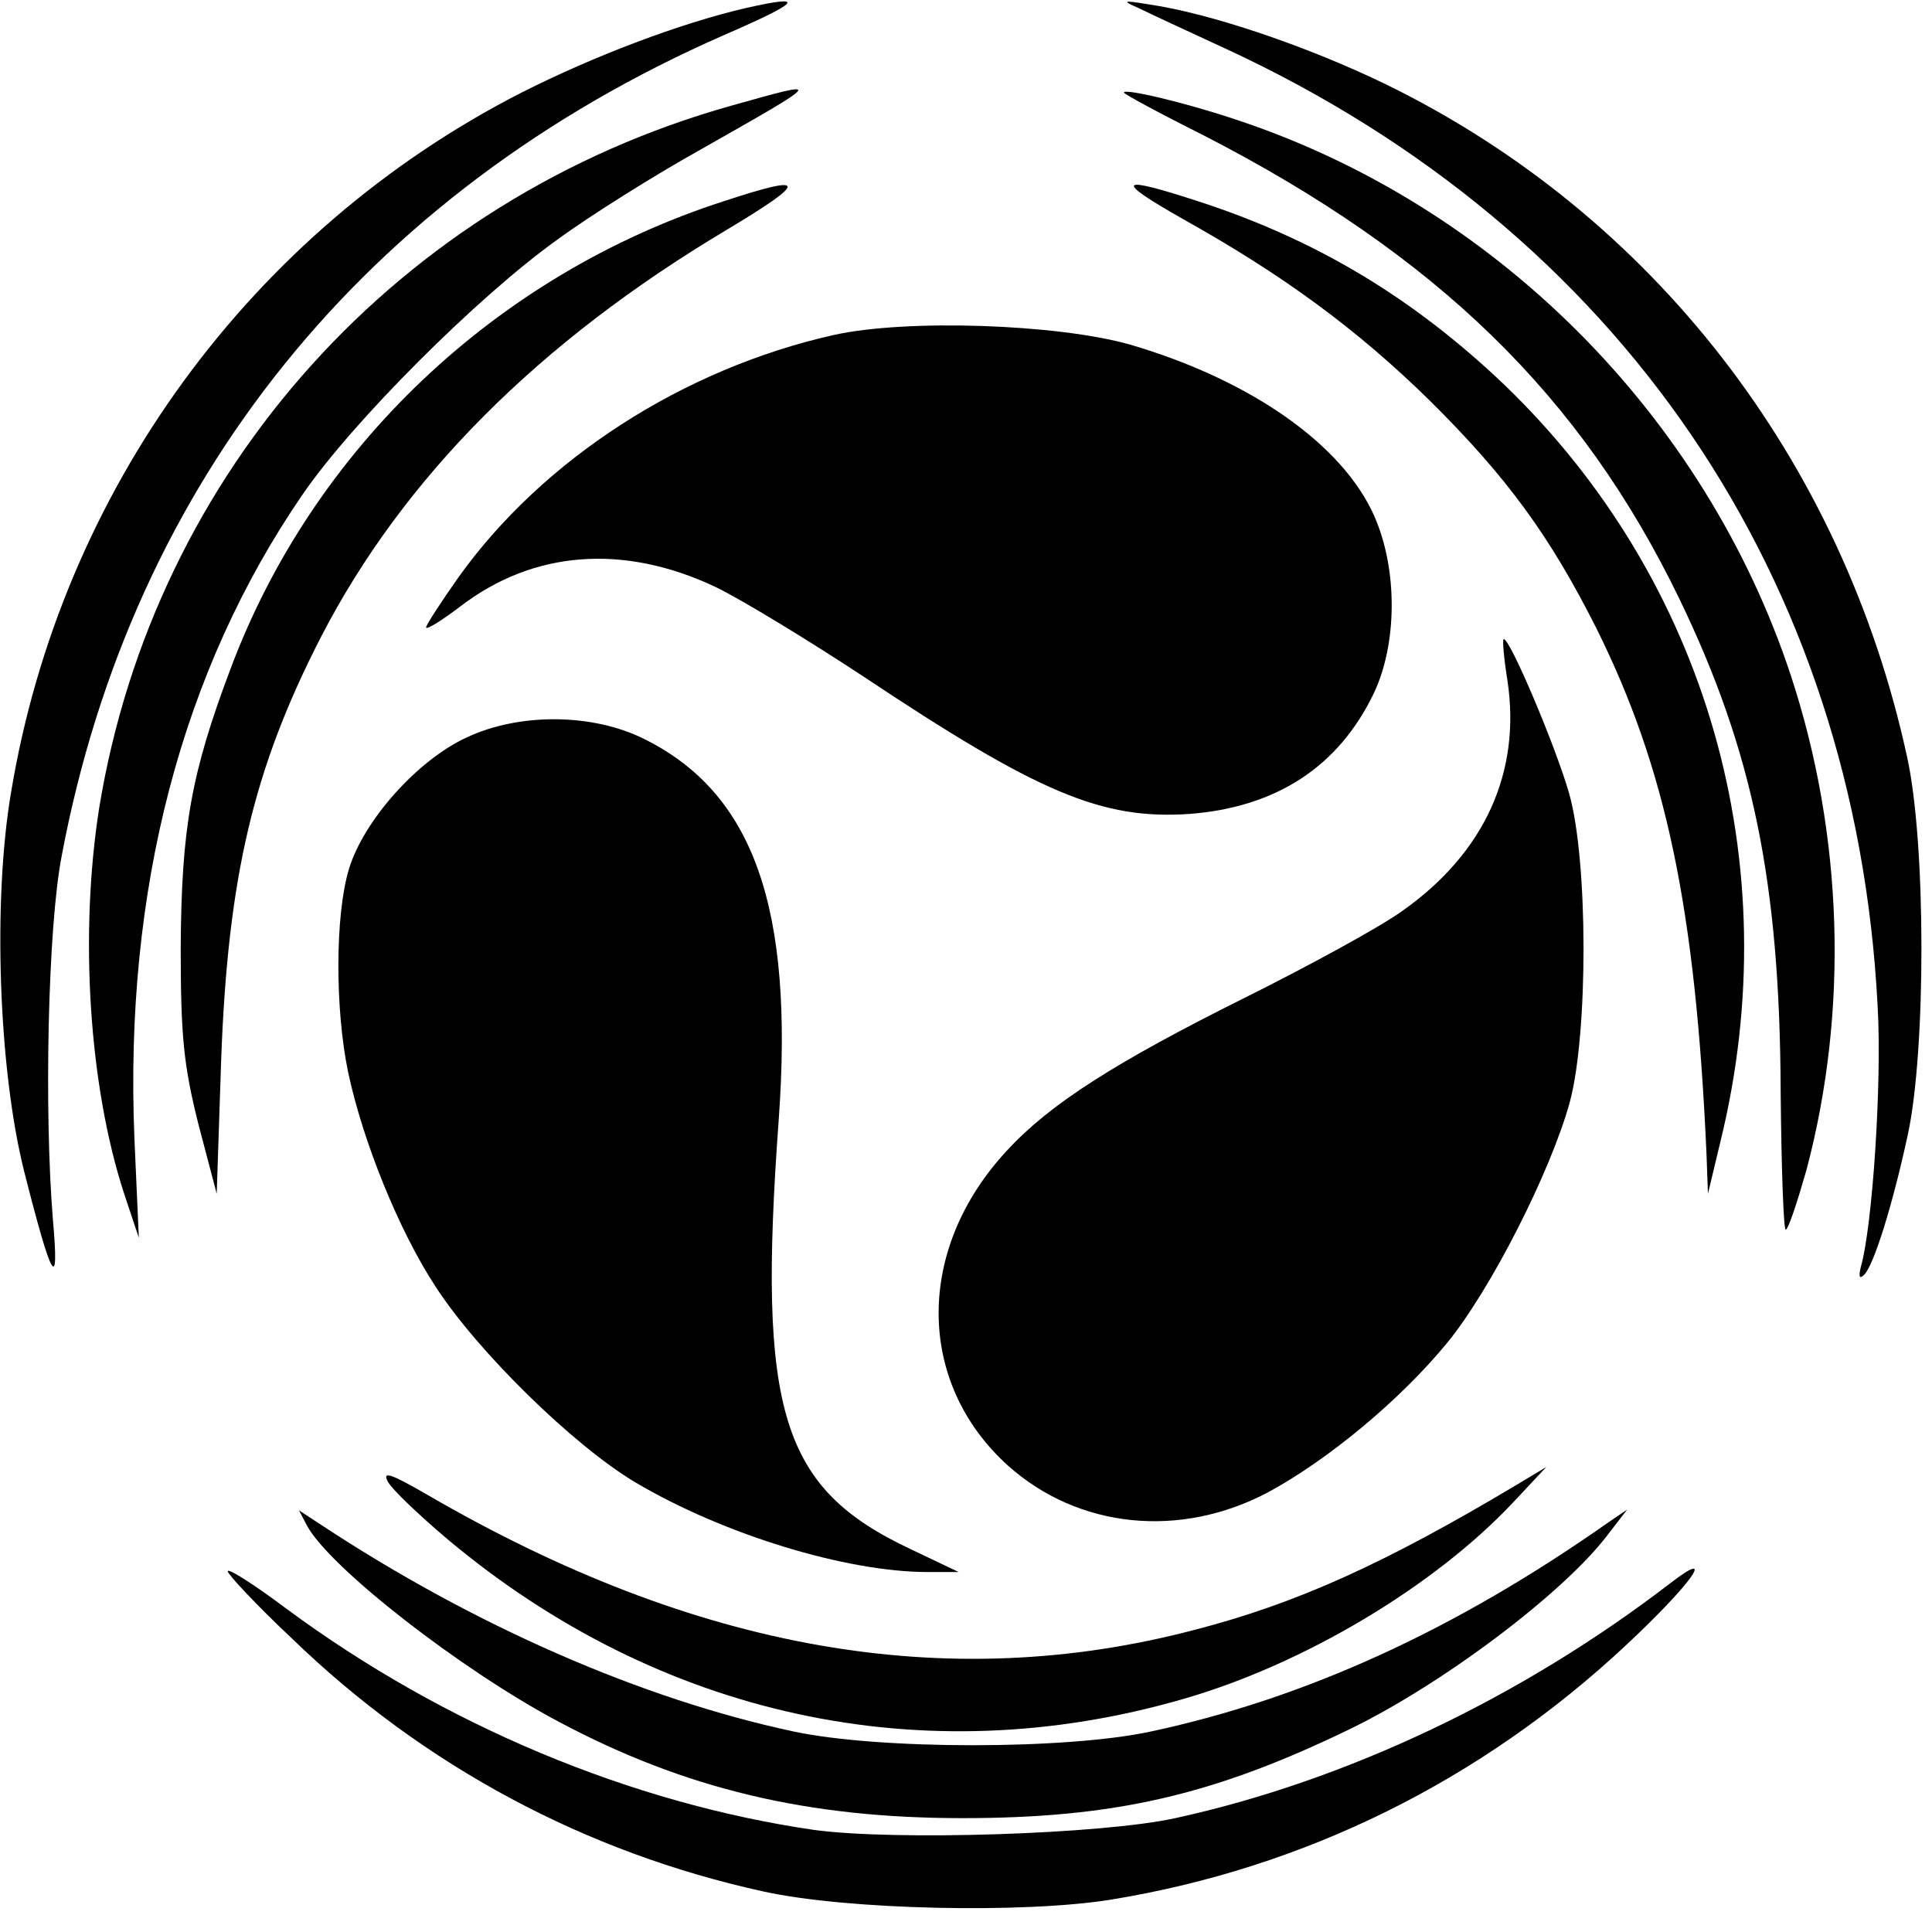 <?xml version="1.0" standalone="no"?>
<!DOCTYPE svg PUBLIC "-//W3C//DTD SVG 20010904//EN"
 "http://www.w3.org/TR/2001/REC-SVG-20010904/DTD/svg10.dtd">
<svg version="1.0" xmlns="http://www.w3.org/2000/svg"
 width="263pt" height="263pt" viewBox="0 0 263 263"
 preserveAspectRatio="xMidYMid meet">
<g transform="translate(0,263) scale(0.1,-0.1)"
fill="#000000" stroke="none">
<path d="M1015 2619 c-90 -21 -206 -65 -305 -115 -368 -188 -627 -542 -695
-953 -25 -147 -17 -377 18 -516 38 -150 48 -166 39 -65 -12 147 -7 397 12 495
96 510 413 903 901 1117 106 46 114 56 30 37z"/>
<path d="M1550 2619 c14 -7 68 -32 120 -56 535 -248 856 -718 886 -1303 6
-103 -7 -300 -23 -355 -3 -13 -2 -17 5 -10 13 14 38 93 59 190 25 115 25 398
-1 515 -88 405 -347 738 -709 915 -107 52 -240 97 -323 109 -36 6 -37 5 -14
-5z"/>
<path d="M995 2486 c-452 -127 -785 -497 -860 -956 -27 -172 -14 -378 34 -525
l20 -60 -6 135 c-14 338 64 637 229 877 67 98 239 270 347 347 45 33 133 88
194 122 171 97 170 96 42 60z"/>
<path d="M1530 2504 c0 -2 48 -28 108 -58 317 -163 514 -354 648 -631 100
-207 137 -386 138 -672 1 -105 4 -189 7 -187 4 2 16 39 28 81 58 218 50 457
-21 673 -117 355 -404 642 -758 758 -69 23 -150 42 -150 36z"/>
<path d="M985 2356 c-310 -100 -559 -337 -671 -636 -54 -143 -67 -217 -68
-380 0 -121 4 -160 24 -240 l25 -95 6 180 c9 251 44 399 136 578 112 217 297
402 552 554 112 67 111 77 -4 39z"/>
<path d="M1610 2332 c138 -77 238 -151 336 -247 106 -105 164 -185 227 -310
95 -191 135 -381 150 -715 l2 -55 17 71 c93 379 -18 765 -295 1031 -123 117
-254 196 -413 248 -113 37 -119 31 -24 -23z"/>
<path d="M1135 2174 c-205 -46 -396 -169 -511 -330 -24 -34 -44 -65 -44 -68 0
-4 21 9 46 28 100 77 223 86 348 27 37 -18 127 -73 200 -121 240 -160 326
-196 445 -188 118 9 203 64 251 164 32 67 33 168 1 241 -43 98 -169 186 -333
234 -99 28 -304 35 -403 13z"/>
<path d="M2052 1704 c19 -125 -31 -235 -143 -314 -32 -23 -128 -75 -212 -117
-179 -89 -268 -146 -326 -209 -125 -134 -124 -316 1 -429 96 -86 235 -100 355
-36 81 44 179 125 243 203 59 72 141 233 167 328 25 93 25 329 -1 420 -18 63
-80 210 -89 210 -2 0 0 -25 5 -56z"/>
<path d="M635 1626 c-67 -31 -140 -113 -160 -179 -19 -63 -19 -191 -1 -277 20
-94 69 -215 118 -290 57 -89 189 -218 273 -268 120 -71 287 -122 398 -122 l42
0 -65 31 c-177 83 -209 187 -180 584 21 289 -34 445 -183 519 -70 35 -170 36
-242 2z"/>
<path d="M528 613 c6 -11 43 -46 82 -79 288 -241 647 -319 1000 -217 164 47
342 153 450 268 l45 48 -40 -24 c-179 -107 -300 -162 -440 -198 -336 -88 -678
-28 -1043 184 -50 29 -62 33 -54 18z"/>
<path d="M418 553 c31 -57 209 -196 343 -267 171 -91 338 -131 549 -131 206 0
341 31 525 120 127 61 293 186 353 265 l27 35 -25 -17 c-209 -147 -413 -240
-623 -285 -115 -25 -370 -25 -487 0 -206 44 -435 144 -644 282 l-29 19 11 -21z"/>
<path d="M310 491 c0 -4 39 -46 88 -92 179 -173 399 -291 642 -344 114 -25
354 -30 472 -11 264 43 504 162 701 346 89 83 126 135 61 85 -203 -156 -441
-269 -674 -320 -100 -22 -383 -31 -492 -16 -248 36 -503 142 -718 301 -44 33
-80 56 -80 51z"/>
</g>
</svg>
